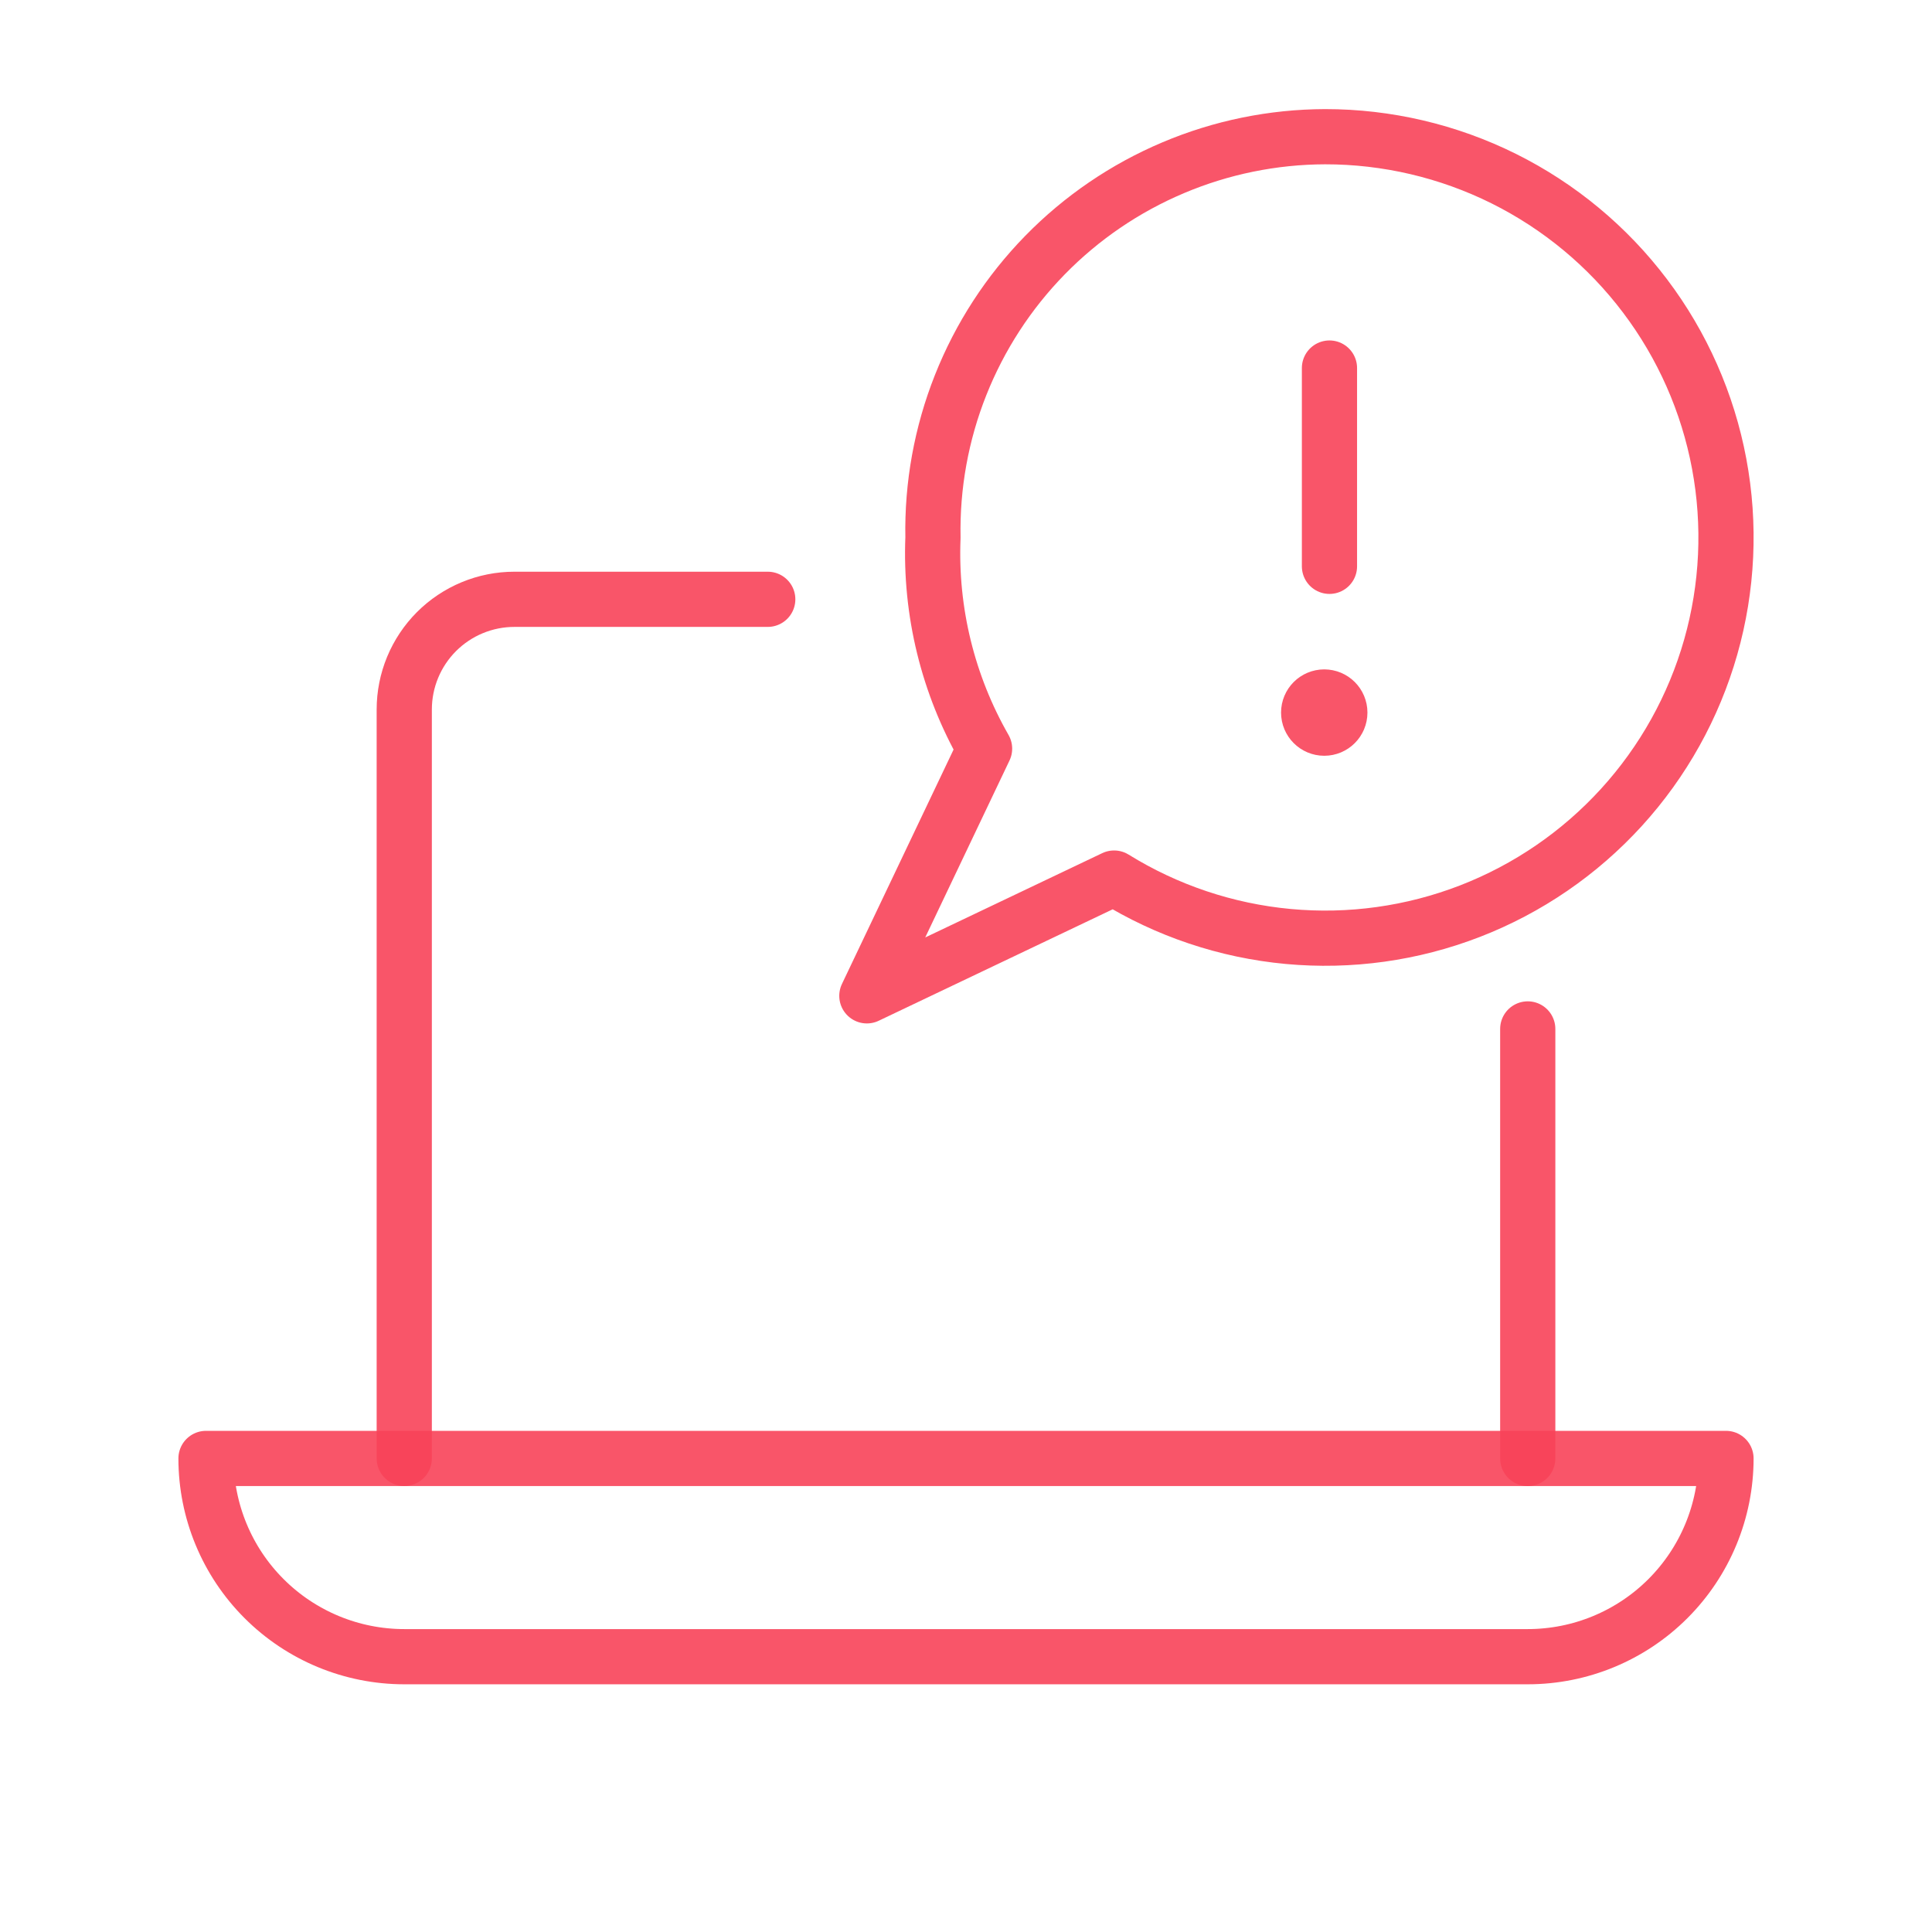 <?xml version="1.0" encoding="UTF-8"?>
<svg xmlns="http://www.w3.org/2000/svg" width="70" height="70" viewBox="0 0 70 70" fill="none">
  <g id="Notifications">
    <path id="Vector" d="M27.817 21.714H18.639C18.114 21.714 17.595 21.817 17.111 22.018C16.626 22.219 16.186 22.513 15.815 22.884C15.445 23.255 15.151 23.695 14.95 24.18C14.75 24.664 14.647 25.183 14.647 25.708V52.842" stroke="#F94359" stroke-opacity="0.9" stroke-width="2" stroke-linecap="round" stroke-linejoin="round"></path>
    <path id="Vector_2" d="M55.353 52.844V37.28" stroke="#F94359" stroke-opacity="0.9" stroke-width="2" stroke-linecap="round" stroke-linejoin="round"></path>
    <path id="Vector_3" d="M62.536 52.842C62.536 54.747 61.779 56.574 60.432 57.921C59.085 59.268 57.258 60.025 55.353 60.025H14.647C12.742 60.025 10.915 59.268 9.568 57.921C8.22 56.574 7.464 54.747 7.464 52.842H62.536Z" stroke="#F94359" stroke-opacity="0.9" stroke-width="2" stroke-linecap="round" stroke-linejoin="round"></path>
    <path id="Vector_4" d="M48.009 4.953C46.118 4.959 44.247 5.341 42.506 6.078C40.764 6.814 39.186 7.889 37.864 9.241C36.542 10.593 35.502 12.195 34.805 13.953C34.107 15.71 33.767 17.589 33.803 19.48C33.695 22.153 34.343 24.803 35.673 27.125L31.408 36.081L40.366 31.814C42.276 32.997 44.434 33.722 46.671 33.93C48.908 34.138 51.163 33.825 53.258 33.014C55.353 32.203 57.231 30.916 58.745 29.256C60.259 27.596 61.367 25.607 61.982 23.446C62.597 21.285 62.702 19.011 62.289 16.803C61.876 14.595 60.956 12.512 59.601 10.72C58.247 8.927 56.495 7.473 54.484 6.472C52.472 5.472 50.256 4.952 48.009 4.953Z" stroke="#F94359" stroke-opacity="0.9" stroke-width="2" stroke-linecap="round" stroke-linejoin="round"></path>
    <path id="Shape" d="M47.98 25.253C48.292 25.253 48.545 25.506 48.545 25.818V25.818C48.545 26.13 48.292 26.383 47.98 26.383V26.383C47.668 26.383 47.415 26.13 47.415 25.818V25.818C47.415 25.506 47.668 25.253 47.98 25.253" stroke="#F94359" stroke-opacity="0.9" stroke-width="2" stroke-linecap="round" stroke-linejoin="round"></path>
    <path id="Vector_5" d="M48.169 20.519V13.335" stroke="#F94359" stroke-opacity="0.9" stroke-width="2" stroke-linecap="round" stroke-linejoin="round"></path>
  </g>
</svg>
